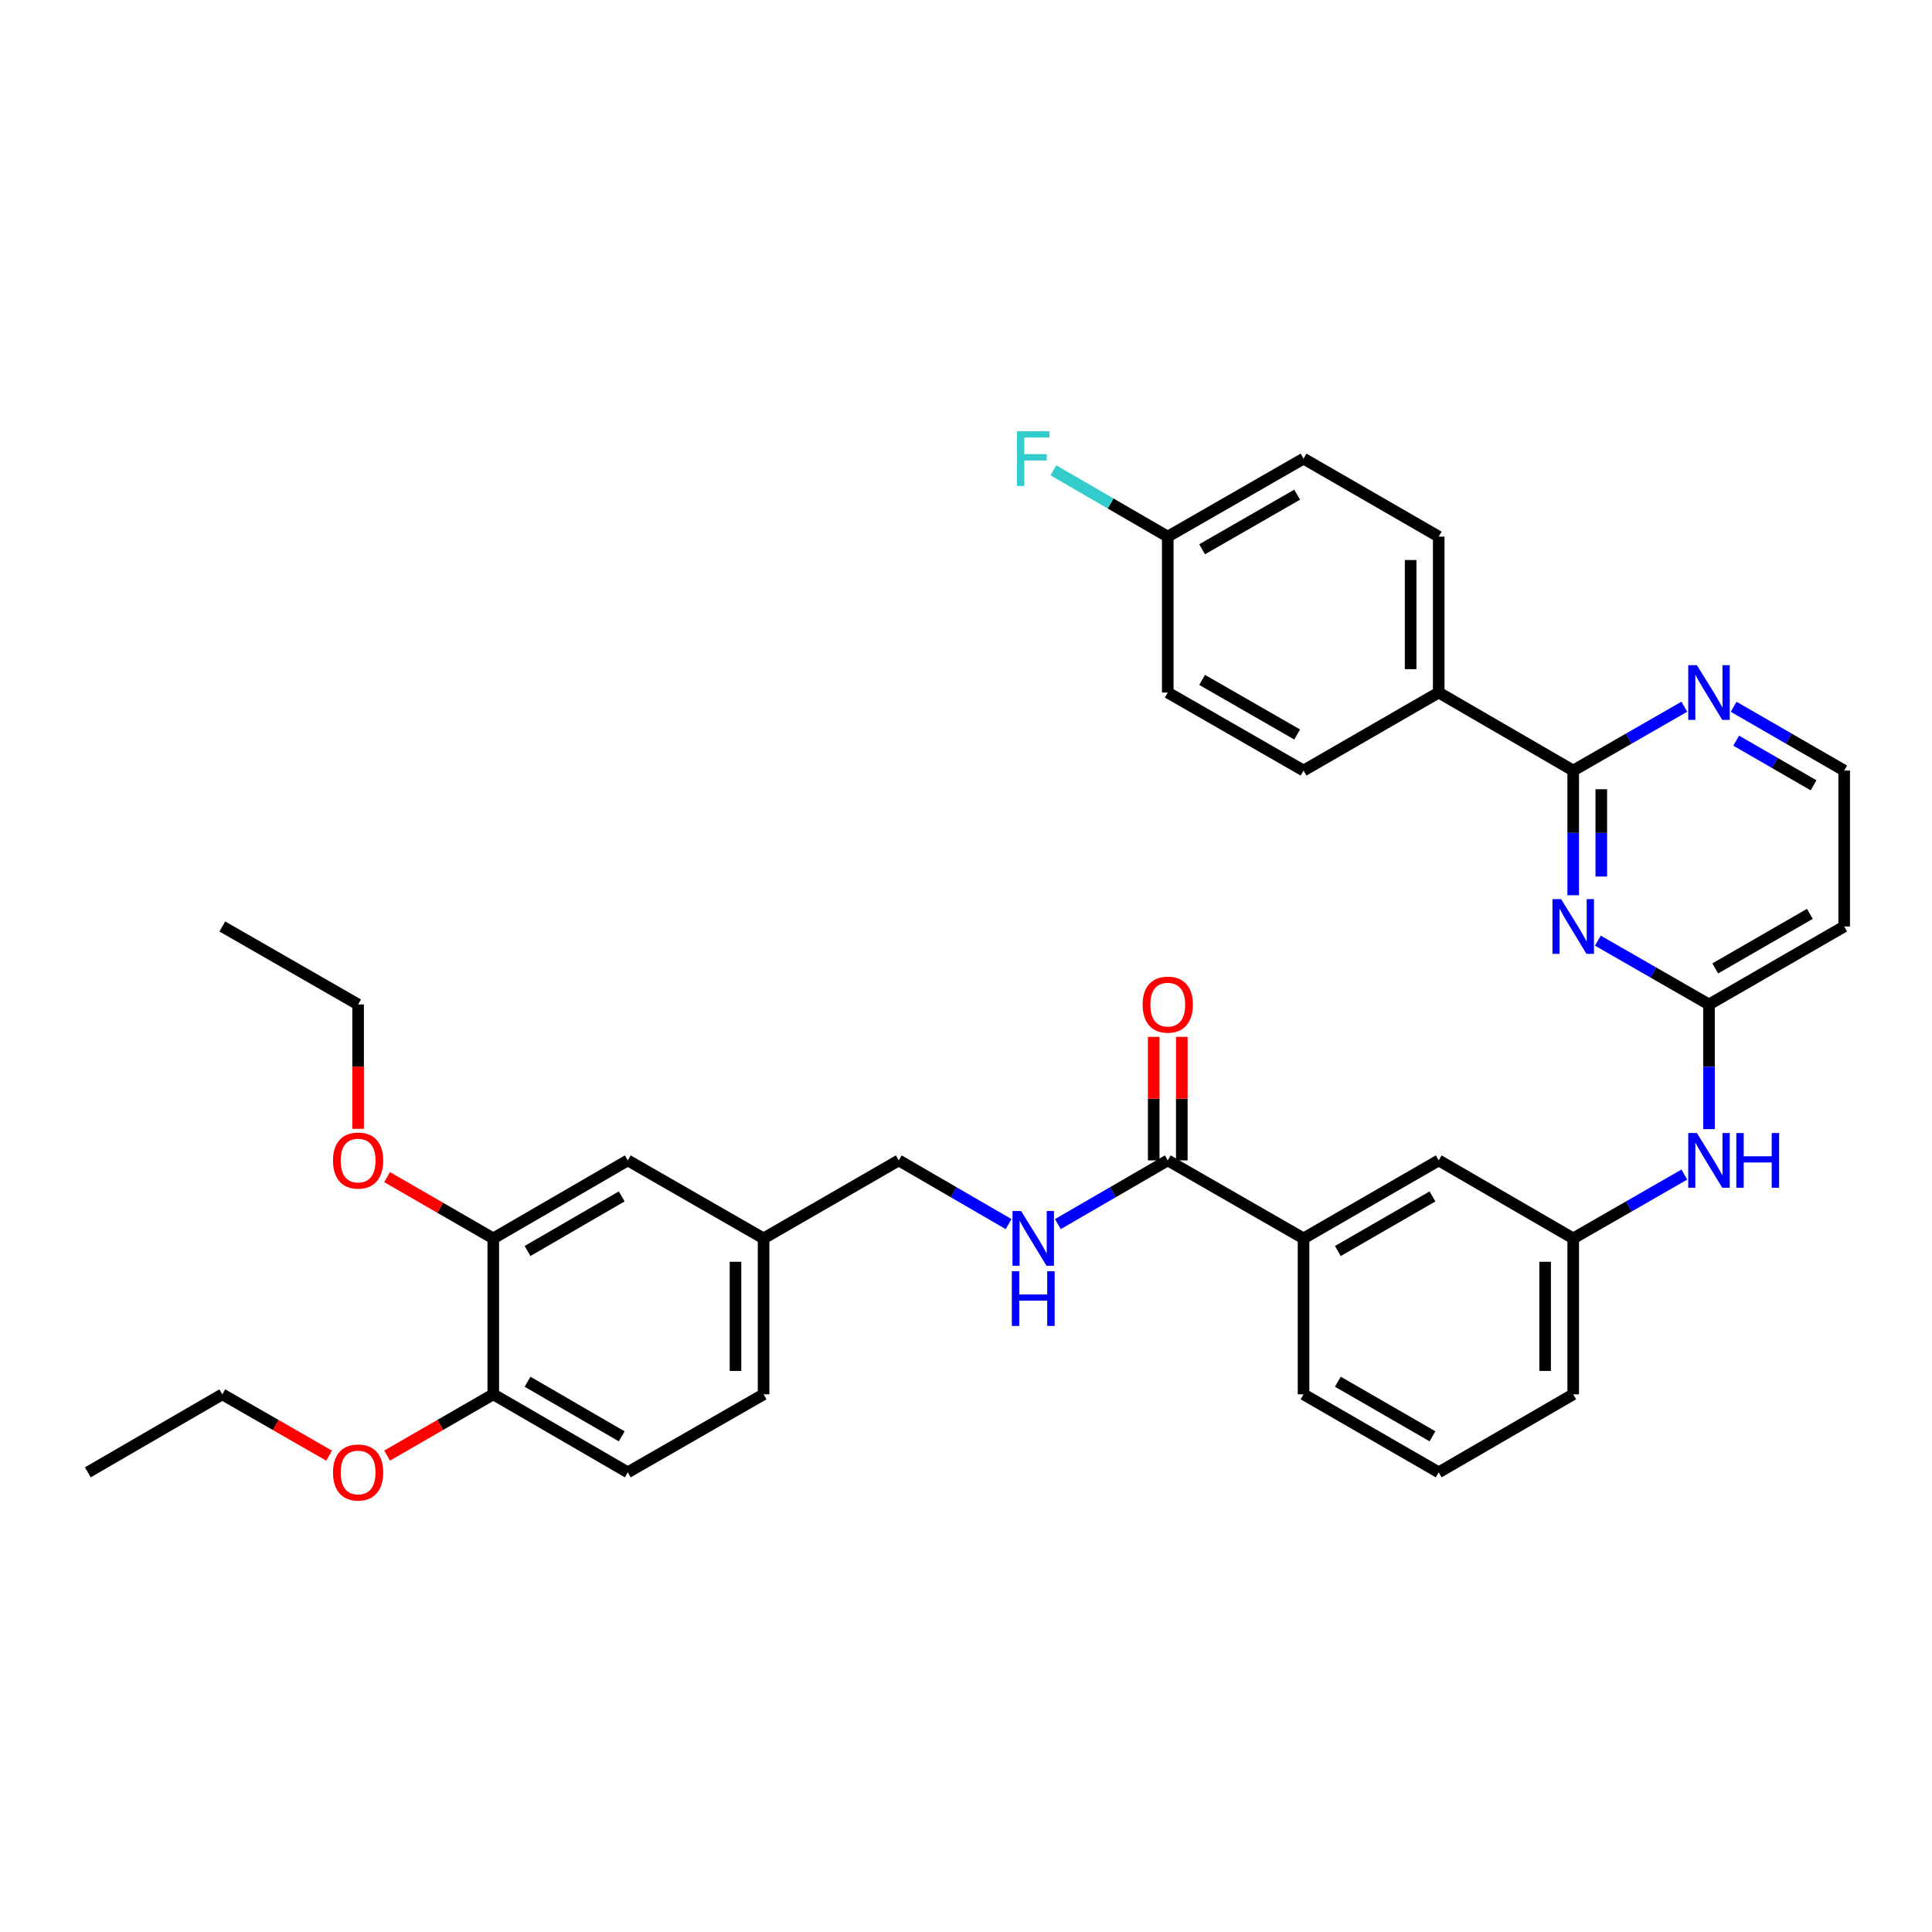 <?xml version='1.0' encoding='iso-8859-1'?>
<svg version='1.1' baseProfile='full'
              xmlns='http://www.w3.org/2000/svg'
                      xmlns:rdkit='http://www.rdkit.org/xml'
                      xmlns:xlink='http://www.w3.org/1999/xlink'
                  xml:space='preserve'
width='1000px' height='1000px' viewBox='0 0 1000 1000'>
<!-- END OF HEADER -->
<rect style='opacity:1.0;fill:#FFFFFF;stroke:none' width='1000' height='1000' x='0' y='0'> </rect>
<path class='bond-0' d='M 814.291,463.368 L 814.291,431.101' style='fill:none;fill-rule:evenodd;stroke:#0000FF;stroke-width:6px;stroke-linecap:butt;stroke-linejoin:miter;stroke-opacity:1' />
<path class='bond-0' d='M 814.291,431.101 L 814.291,398.835' style='fill:none;fill-rule:evenodd;stroke:#000000;stroke-width:6px;stroke-linecap:butt;stroke-linejoin:miter;stroke-opacity:1' />
<path class='bond-0' d='M 828.828,453.688 L 828.828,431.101' style='fill:none;fill-rule:evenodd;stroke:#0000FF;stroke-width:6px;stroke-linecap:butt;stroke-linejoin:miter;stroke-opacity:1' />
<path class='bond-0' d='M 828.828,431.101 L 828.828,408.515' style='fill:none;fill-rule:evenodd;stroke:#000000;stroke-width:6px;stroke-linecap:butt;stroke-linejoin:miter;stroke-opacity:1' />
<path class='bond-1' d='M 827.057,486.877 L 855.816,503.393' style='fill:none;fill-rule:evenodd;stroke:#0000FF;stroke-width:6px;stroke-linecap:butt;stroke-linejoin:miter;stroke-opacity:1' />
<path class='bond-1' d='M 855.816,503.393 L 884.576,519.909' style='fill:none;fill-rule:evenodd;stroke:#000000;stroke-width:6px;stroke-linecap:butt;stroke-linejoin:miter;stroke-opacity:1' />
<path class='bond-5' d='M 814.291,398.835 L 843.05,382.315' style='fill:none;fill-rule:evenodd;stroke:#000000;stroke-width:6px;stroke-linecap:butt;stroke-linejoin:miter;stroke-opacity:1' />
<path class='bond-5' d='M 843.05,382.315 L 871.809,365.796' style='fill:none;fill-rule:evenodd;stroke:#0000FF;stroke-width:6px;stroke-linecap:butt;stroke-linejoin:miter;stroke-opacity:1' />
<path class='bond-8' d='M 814.291,398.835 L 744.676,358.463' style='fill:none;fill-rule:evenodd;stroke:#000000;stroke-width:6px;stroke-linecap:butt;stroke-linejoin:miter;stroke-opacity:1' />
<path class='bond-6' d='M 884.576,519.909 L 884.576,552.176' style='fill:none;fill-rule:evenodd;stroke:#000000;stroke-width:6px;stroke-linecap:butt;stroke-linejoin:miter;stroke-opacity:1' />
<path class='bond-6' d='M 884.576,552.176 L 884.576,584.442' style='fill:none;fill-rule:evenodd;stroke:#0000FF;stroke-width:6px;stroke-linecap:butt;stroke-linejoin:miter;stroke-opacity:1' />
<path class='bond-9' d='M 884.576,519.909 L 954.545,479.546' style='fill:none;fill-rule:evenodd;stroke:#000000;stroke-width:6px;stroke-linecap:butt;stroke-linejoin:miter;stroke-opacity:1' />
<path class='bond-9' d='M 887.807,501.263 L 936.786,473.008' style='fill:none;fill-rule:evenodd;stroke:#000000;stroke-width:6px;stroke-linecap:butt;stroke-linejoin:miter;stroke-opacity:1' />
<path class='bond-2' d='M 604.43,600.62 L 674.715,640.991' style='fill:none;fill-rule:evenodd;stroke:#000000;stroke-width:6px;stroke-linecap:butt;stroke-linejoin:miter;stroke-opacity:1' />
<path class='bond-3' d='M 604.43,600.62 L 575.991,617.109' style='fill:none;fill-rule:evenodd;stroke:#000000;stroke-width:6px;stroke-linecap:butt;stroke-linejoin:miter;stroke-opacity:1' />
<path class='bond-3' d='M 575.991,617.109 L 547.551,633.598' style='fill:none;fill-rule:evenodd;stroke:#0000FF;stroke-width:6px;stroke-linecap:butt;stroke-linejoin:miter;stroke-opacity:1' />
<path class='bond-13' d='M 611.698,600.62 L 611.698,568.653' style='fill:none;fill-rule:evenodd;stroke:#000000;stroke-width:6px;stroke-linecap:butt;stroke-linejoin:miter;stroke-opacity:1' />
<path class='bond-13' d='M 611.698,568.653 L 611.698,536.687' style='fill:none;fill-rule:evenodd;stroke:#FF0000;stroke-width:6px;stroke-linecap:butt;stroke-linejoin:miter;stroke-opacity:1' />
<path class='bond-13' d='M 597.161,600.62 L 597.161,568.653' style='fill:none;fill-rule:evenodd;stroke:#000000;stroke-width:6px;stroke-linecap:butt;stroke-linejoin:miter;stroke-opacity:1' />
<path class='bond-13' d='M 597.161,568.653 L 597.161,536.687' style='fill:none;fill-rule:evenodd;stroke:#FF0000;stroke-width:6px;stroke-linecap:butt;stroke-linejoin:miter;stroke-opacity:1' />
<path class='bond-20' d='M 522.048,633.595 L 493.624,617.107' style='fill:none;fill-rule:evenodd;stroke:#0000FF;stroke-width:6px;stroke-linecap:butt;stroke-linejoin:miter;stroke-opacity:1' />
<path class='bond-20' d='M 493.624,617.107 L 465.201,600.62' style='fill:none;fill-rule:evenodd;stroke:#000000;stroke-width:6px;stroke-linecap:butt;stroke-linejoin:miter;stroke-opacity:1' />
<path class='bond-4' d='M 674.715,640.991 L 744.676,600.62' style='fill:none;fill-rule:evenodd;stroke:#000000;stroke-width:6px;stroke-linecap:butt;stroke-linejoin:miter;stroke-opacity:1' />
<path class='bond-4' d='M 692.474,647.526 L 741.448,619.266' style='fill:none;fill-rule:evenodd;stroke:#000000;stroke-width:6px;stroke-linecap:butt;stroke-linejoin:miter;stroke-opacity:1' />
<path class='bond-37' d='M 674.715,640.991 L 674.715,721.702' style='fill:none;fill-rule:evenodd;stroke:#000000;stroke-width:6px;stroke-linecap:butt;stroke-linejoin:miter;stroke-opacity:1' />
<path class='bond-35' d='M 897.335,365.825 L 925.94,382.33' style='fill:none;fill-rule:evenodd;stroke:#0000FF;stroke-width:6px;stroke-linecap:butt;stroke-linejoin:miter;stroke-opacity:1' />
<path class='bond-35' d='M 925.94,382.33 L 954.545,398.835' style='fill:none;fill-rule:evenodd;stroke:#000000;stroke-width:6px;stroke-linecap:butt;stroke-linejoin:miter;stroke-opacity:1' />
<path class='bond-35' d='M 898.652,383.368 L 918.675,394.921' style='fill:none;fill-rule:evenodd;stroke:#0000FF;stroke-width:6px;stroke-linecap:butt;stroke-linejoin:miter;stroke-opacity:1' />
<path class='bond-35' d='M 918.675,394.921 L 938.699,406.474' style='fill:none;fill-rule:evenodd;stroke:#000000;stroke-width:6px;stroke-linecap:butt;stroke-linejoin:miter;stroke-opacity:1' />
<path class='bond-12' d='M 871.809,607.953 L 843.05,624.472' style='fill:none;fill-rule:evenodd;stroke:#0000FF;stroke-width:6px;stroke-linecap:butt;stroke-linejoin:miter;stroke-opacity:1' />
<path class='bond-12' d='M 843.05,624.472 L 814.291,640.991' style='fill:none;fill-rule:evenodd;stroke:#000000;stroke-width:6px;stroke-linecap:butt;stroke-linejoin:miter;stroke-opacity:1' />
<path class='bond-7' d='M 255.324,640.991 L 324.946,600.62' style='fill:none;fill-rule:evenodd;stroke:#000000;stroke-width:6px;stroke-linecap:butt;stroke-linejoin:miter;stroke-opacity:1' />
<path class='bond-7' d='M 273.059,647.511 L 321.795,619.251' style='fill:none;fill-rule:evenodd;stroke:#000000;stroke-width:6px;stroke-linecap:butt;stroke-linejoin:miter;stroke-opacity:1' />
<path class='bond-25' d='M 255.324,640.991 L 227.849,625.139' style='fill:none;fill-rule:evenodd;stroke:#000000;stroke-width:6px;stroke-linecap:butt;stroke-linejoin:miter;stroke-opacity:1' />
<path class='bond-25' d='M 227.849,625.139 L 200.373,609.286' style='fill:none;fill-rule:evenodd;stroke:#FF0000;stroke-width:6px;stroke-linecap:butt;stroke-linejoin:miter;stroke-opacity:1' />
<path class='bond-38' d='M 255.324,640.991 L 255.324,721.702' style='fill:none;fill-rule:evenodd;stroke:#000000;stroke-width:6px;stroke-linecap:butt;stroke-linejoin:miter;stroke-opacity:1' />
<path class='bond-15' d='M 744.676,358.463 L 744.676,277.752' style='fill:none;fill-rule:evenodd;stroke:#000000;stroke-width:6px;stroke-linecap:butt;stroke-linejoin:miter;stroke-opacity:1' />
<path class='bond-15' d='M 730.14,346.357 L 730.14,289.859' style='fill:none;fill-rule:evenodd;stroke:#000000;stroke-width:6px;stroke-linecap:butt;stroke-linejoin:miter;stroke-opacity:1' />
<path class='bond-16' d='M 744.676,358.463 L 674.715,398.835' style='fill:none;fill-rule:evenodd;stroke:#000000;stroke-width:6px;stroke-linecap:butt;stroke-linejoin:miter;stroke-opacity:1' />
<path class='bond-18' d='M 954.545,479.546 L 954.545,398.835' style='fill:none;fill-rule:evenodd;stroke:#000000;stroke-width:6px;stroke-linecap:butt;stroke-linejoin:miter;stroke-opacity:1' />
<path class='bond-10' d='M 255.324,721.702 L 324.946,762.074' style='fill:none;fill-rule:evenodd;stroke:#000000;stroke-width:6px;stroke-linecap:butt;stroke-linejoin:miter;stroke-opacity:1' />
<path class='bond-10' d='M 273.059,715.183 L 321.795,743.443' style='fill:none;fill-rule:evenodd;stroke:#000000;stroke-width:6px;stroke-linecap:butt;stroke-linejoin:miter;stroke-opacity:1' />
<path class='bond-27' d='M 255.324,721.702 L 227.849,737.555' style='fill:none;fill-rule:evenodd;stroke:#000000;stroke-width:6px;stroke-linecap:butt;stroke-linejoin:miter;stroke-opacity:1' />
<path class='bond-27' d='M 227.849,737.555 L 200.373,753.408' style='fill:none;fill-rule:evenodd;stroke:#FF0000;stroke-width:6px;stroke-linecap:butt;stroke-linejoin:miter;stroke-opacity:1' />
<path class='bond-11' d='M 744.676,600.62 L 814.291,640.991' style='fill:none;fill-rule:evenodd;stroke:#000000;stroke-width:6px;stroke-linecap:butt;stroke-linejoin:miter;stroke-opacity:1' />
<path class='bond-30' d='M 814.291,640.991 L 814.291,721.702' style='fill:none;fill-rule:evenodd;stroke:#000000;stroke-width:6px;stroke-linecap:butt;stroke-linejoin:miter;stroke-opacity:1' />
<path class='bond-30' d='M 799.754,653.098 L 799.754,709.596' style='fill:none;fill-rule:evenodd;stroke:#000000;stroke-width:6px;stroke-linecap:butt;stroke-linejoin:miter;stroke-opacity:1' />
<path class='bond-14' d='M 324.946,600.62 L 395.231,640.991' style='fill:none;fill-rule:evenodd;stroke:#000000;stroke-width:6px;stroke-linecap:butt;stroke-linejoin:miter;stroke-opacity:1' />
<path class='bond-24' d='M 744.676,277.752 L 674.715,237.381' style='fill:none;fill-rule:evenodd;stroke:#000000;stroke-width:6px;stroke-linecap:butt;stroke-linejoin:miter;stroke-opacity:1' />
<path class='bond-23' d='M 674.715,398.835 L 604.43,358.463' style='fill:none;fill-rule:evenodd;stroke:#000000;stroke-width:6px;stroke-linecap:butt;stroke-linejoin:miter;stroke-opacity:1' />
<path class='bond-23' d='M 671.412,380.174 L 622.213,351.914' style='fill:none;fill-rule:evenodd;stroke:#000000;stroke-width:6px;stroke-linecap:butt;stroke-linejoin:miter;stroke-opacity:1' />
<path class='bond-17' d='M 324.946,762.074 L 395.231,721.702' style='fill:none;fill-rule:evenodd;stroke:#000000;stroke-width:6px;stroke-linecap:butt;stroke-linejoin:miter;stroke-opacity:1' />
<path class='bond-19' d='M 395.231,640.991 L 465.201,600.62' style='fill:none;fill-rule:evenodd;stroke:#000000;stroke-width:6px;stroke-linecap:butt;stroke-linejoin:miter;stroke-opacity:1' />
<path class='bond-22' d='M 395.231,640.991 L 395.231,721.702' style='fill:none;fill-rule:evenodd;stroke:#000000;stroke-width:6px;stroke-linecap:butt;stroke-linejoin:miter;stroke-opacity:1' />
<path class='bond-22' d='M 380.694,653.098 L 380.694,709.596' style='fill:none;fill-rule:evenodd;stroke:#000000;stroke-width:6px;stroke-linecap:butt;stroke-linejoin:miter;stroke-opacity:1' />
<path class='bond-21' d='M 604.43,277.752 L 604.43,358.463' style='fill:none;fill-rule:evenodd;stroke:#000000;stroke-width:6px;stroke-linecap:butt;stroke-linejoin:miter;stroke-opacity:1' />
<path class='bond-26' d='M 604.43,277.752 L 574.831,260.591' style='fill:none;fill-rule:evenodd;stroke:#000000;stroke-width:6px;stroke-linecap:butt;stroke-linejoin:miter;stroke-opacity:1' />
<path class='bond-26' d='M 574.831,260.591 L 545.231,243.429' style='fill:none;fill-rule:evenodd;stroke:#33CCCC;stroke-width:6px;stroke-linecap:butt;stroke-linejoin:miter;stroke-opacity:1' />
<path class='bond-36' d='M 604.43,277.752 L 674.715,237.381' style='fill:none;fill-rule:evenodd;stroke:#000000;stroke-width:6px;stroke-linecap:butt;stroke-linejoin:miter;stroke-opacity:1' />
<path class='bond-36' d='M 622.213,284.302 L 671.412,256.042' style='fill:none;fill-rule:evenodd;stroke:#000000;stroke-width:6px;stroke-linecap:butt;stroke-linejoin:miter;stroke-opacity:1' />
<path class='bond-31' d='M 185.354,584.282 L 185.354,552.096' style='fill:none;fill-rule:evenodd;stroke:#FF0000;stroke-width:6px;stroke-linecap:butt;stroke-linejoin:miter;stroke-opacity:1' />
<path class='bond-31' d='M 185.354,552.096 L 185.354,519.909' style='fill:none;fill-rule:evenodd;stroke:#000000;stroke-width:6px;stroke-linecap:butt;stroke-linejoin:miter;stroke-opacity:1' />
<path class='bond-32' d='M 170.327,753.443 L 142.698,737.572' style='fill:none;fill-rule:evenodd;stroke:#FF0000;stroke-width:6px;stroke-linecap:butt;stroke-linejoin:miter;stroke-opacity:1' />
<path class='bond-32' d='M 142.698,737.572 L 115.069,721.702' style='fill:none;fill-rule:evenodd;stroke:#000000;stroke-width:6px;stroke-linecap:butt;stroke-linejoin:miter;stroke-opacity:1' />
<path class='bond-28' d='M 674.715,721.702 L 744.676,762.074' style='fill:none;fill-rule:evenodd;stroke:#000000;stroke-width:6px;stroke-linecap:butt;stroke-linejoin:miter;stroke-opacity:1' />
<path class='bond-28' d='M 692.474,715.167 L 741.448,743.427' style='fill:none;fill-rule:evenodd;stroke:#000000;stroke-width:6px;stroke-linecap:butt;stroke-linejoin:miter;stroke-opacity:1' />
<path class='bond-29' d='M 744.676,762.074 L 814.291,721.702' style='fill:none;fill-rule:evenodd;stroke:#000000;stroke-width:6px;stroke-linecap:butt;stroke-linejoin:miter;stroke-opacity:1' />
<path class='bond-34' d='M 185.354,519.909 L 115.069,479.546' style='fill:none;fill-rule:evenodd;stroke:#000000;stroke-width:6px;stroke-linecap:butt;stroke-linejoin:miter;stroke-opacity:1' />
<path class='bond-33' d='M 115.069,721.702 L 45.455,762.074' style='fill:none;fill-rule:evenodd;stroke:#000000;stroke-width:6px;stroke-linecap:butt;stroke-linejoin:miter;stroke-opacity:1' />
<path  class='atom-0' d='M 808.031 465.386
L 817.311 480.386
Q 818.231 481.866, 819.711 484.546
Q 821.191 487.226, 821.271 487.386
L 821.271 465.386
L 825.031 465.386
L 825.031 493.706
L 821.151 493.706
L 811.191 477.306
Q 810.031 475.386, 808.791 473.186
Q 807.591 470.986, 807.231 470.306
L 807.231 493.706
L 803.551 493.706
L 803.551 465.386
L 808.031 465.386
' fill='#0000FF'/>
<path  class='atom-4' d='M 528.539 626.831
L 537.819 641.831
Q 538.739 643.311, 540.219 645.991
Q 541.699 648.671, 541.779 648.831
L 541.779 626.831
L 545.539 626.831
L 545.539 655.151
L 541.659 655.151
L 531.699 638.751
Q 530.539 636.831, 529.299 634.631
Q 528.099 632.431, 527.739 631.751
L 527.739 655.151
L 524.059 655.151
L 524.059 626.831
L 528.539 626.831
' fill='#0000FF'/>
<path  class='atom-4' d='M 523.719 657.983
L 527.559 657.983
L 527.559 670.023
L 542.039 670.023
L 542.039 657.983
L 545.879 657.983
L 545.879 686.303
L 542.039 686.303
L 542.039 673.223
L 527.559 673.223
L 527.559 686.303
L 523.719 686.303
L 523.719 657.983
' fill='#0000FF'/>
<path  class='atom-6' d='M 878.316 344.303
L 887.596 359.303
Q 888.516 360.783, 889.996 363.463
Q 891.476 366.143, 891.556 366.303
L 891.556 344.303
L 895.316 344.303
L 895.316 372.623
L 891.436 372.623
L 881.476 356.223
Q 880.316 354.303, 879.076 352.103
Q 877.876 349.903, 877.516 349.223
L 877.516 372.623
L 873.836 372.623
L 873.836 344.303
L 878.316 344.303
' fill='#0000FF'/>
<path  class='atom-7' d='M 878.316 586.46
L 887.596 601.46
Q 888.516 602.94, 889.996 605.62
Q 891.476 608.3, 891.556 608.46
L 891.556 586.46
L 895.316 586.46
L 895.316 614.78
L 891.436 614.78
L 881.476 598.38
Q 880.316 596.46, 879.076 594.26
Q 877.876 592.06, 877.516 591.38
L 877.516 614.78
L 873.836 614.78
L 873.836 586.46
L 878.316 586.46
' fill='#0000FF'/>
<path  class='atom-7' d='M 898.716 586.46
L 902.556 586.46
L 902.556 598.5
L 917.036 598.5
L 917.036 586.46
L 920.876 586.46
L 920.876 614.78
L 917.036 614.78
L 917.036 601.7
L 902.556 601.7
L 902.556 614.78
L 898.716 614.78
L 898.716 586.46
' fill='#0000FF'/>
<path  class='atom-14' d='M 591.43 519.989
Q 591.43 513.189, 594.79 509.389
Q 598.15 505.589, 604.43 505.589
Q 610.71 505.589, 614.07 509.389
Q 617.43 513.189, 617.43 519.989
Q 617.43 526.869, 614.03 530.789
Q 610.63 534.669, 604.43 534.669
Q 598.19 534.669, 594.79 530.789
Q 591.43 526.909, 591.43 519.989
M 604.43 531.469
Q 608.75 531.469, 611.07 528.589
Q 613.43 525.669, 613.43 519.989
Q 613.43 514.429, 611.07 511.629
Q 608.75 508.789, 604.43 508.789
Q 600.11 508.789, 597.75 511.589
Q 595.43 514.389, 595.43 519.989
Q 595.43 525.709, 597.75 528.589
Q 600.11 531.469, 604.43 531.469
' fill='#FF0000'/>
<path  class='atom-26' d='M 172.354 600.7
Q 172.354 593.9, 175.714 590.1
Q 179.074 586.3, 185.354 586.3
Q 191.634 586.3, 194.994 590.1
Q 198.354 593.9, 198.354 600.7
Q 198.354 607.58, 194.954 611.5
Q 191.554 615.38, 185.354 615.38
Q 179.114 615.38, 175.714 611.5
Q 172.354 607.62, 172.354 600.7
M 185.354 612.18
Q 189.674 612.18, 191.994 609.3
Q 194.354 606.38, 194.354 600.7
Q 194.354 595.14, 191.994 592.34
Q 189.674 589.5, 185.354 589.5
Q 181.034 589.5, 178.674 592.3
Q 176.354 595.1, 176.354 600.7
Q 176.354 606.42, 178.674 609.3
Q 181.034 612.18, 185.354 612.18
' fill='#FF0000'/>
<path  class='atom-27' d='M 526.379 223.221
L 543.219 223.221
L 543.219 226.461
L 530.179 226.461
L 530.179 235.061
L 541.779 235.061
L 541.779 238.341
L 530.179 238.341
L 530.179 251.541
L 526.379 251.541
L 526.379 223.221
' fill='#33CCCC'/>
<path  class='atom-28' d='M 172.354 762.154
Q 172.354 755.354, 175.714 751.554
Q 179.074 747.754, 185.354 747.754
Q 191.634 747.754, 194.994 751.554
Q 198.354 755.354, 198.354 762.154
Q 198.354 769.034, 194.954 772.954
Q 191.554 776.834, 185.354 776.834
Q 179.114 776.834, 175.714 772.954
Q 172.354 769.074, 172.354 762.154
M 185.354 773.634
Q 189.674 773.634, 191.994 770.754
Q 194.354 767.834, 194.354 762.154
Q 194.354 756.594, 191.994 753.794
Q 189.674 750.954, 185.354 750.954
Q 181.034 750.954, 178.674 753.754
Q 176.354 756.554, 176.354 762.154
Q 176.354 767.874, 178.674 770.754
Q 181.034 773.634, 185.354 773.634
' fill='#FF0000'/>
</svg>
